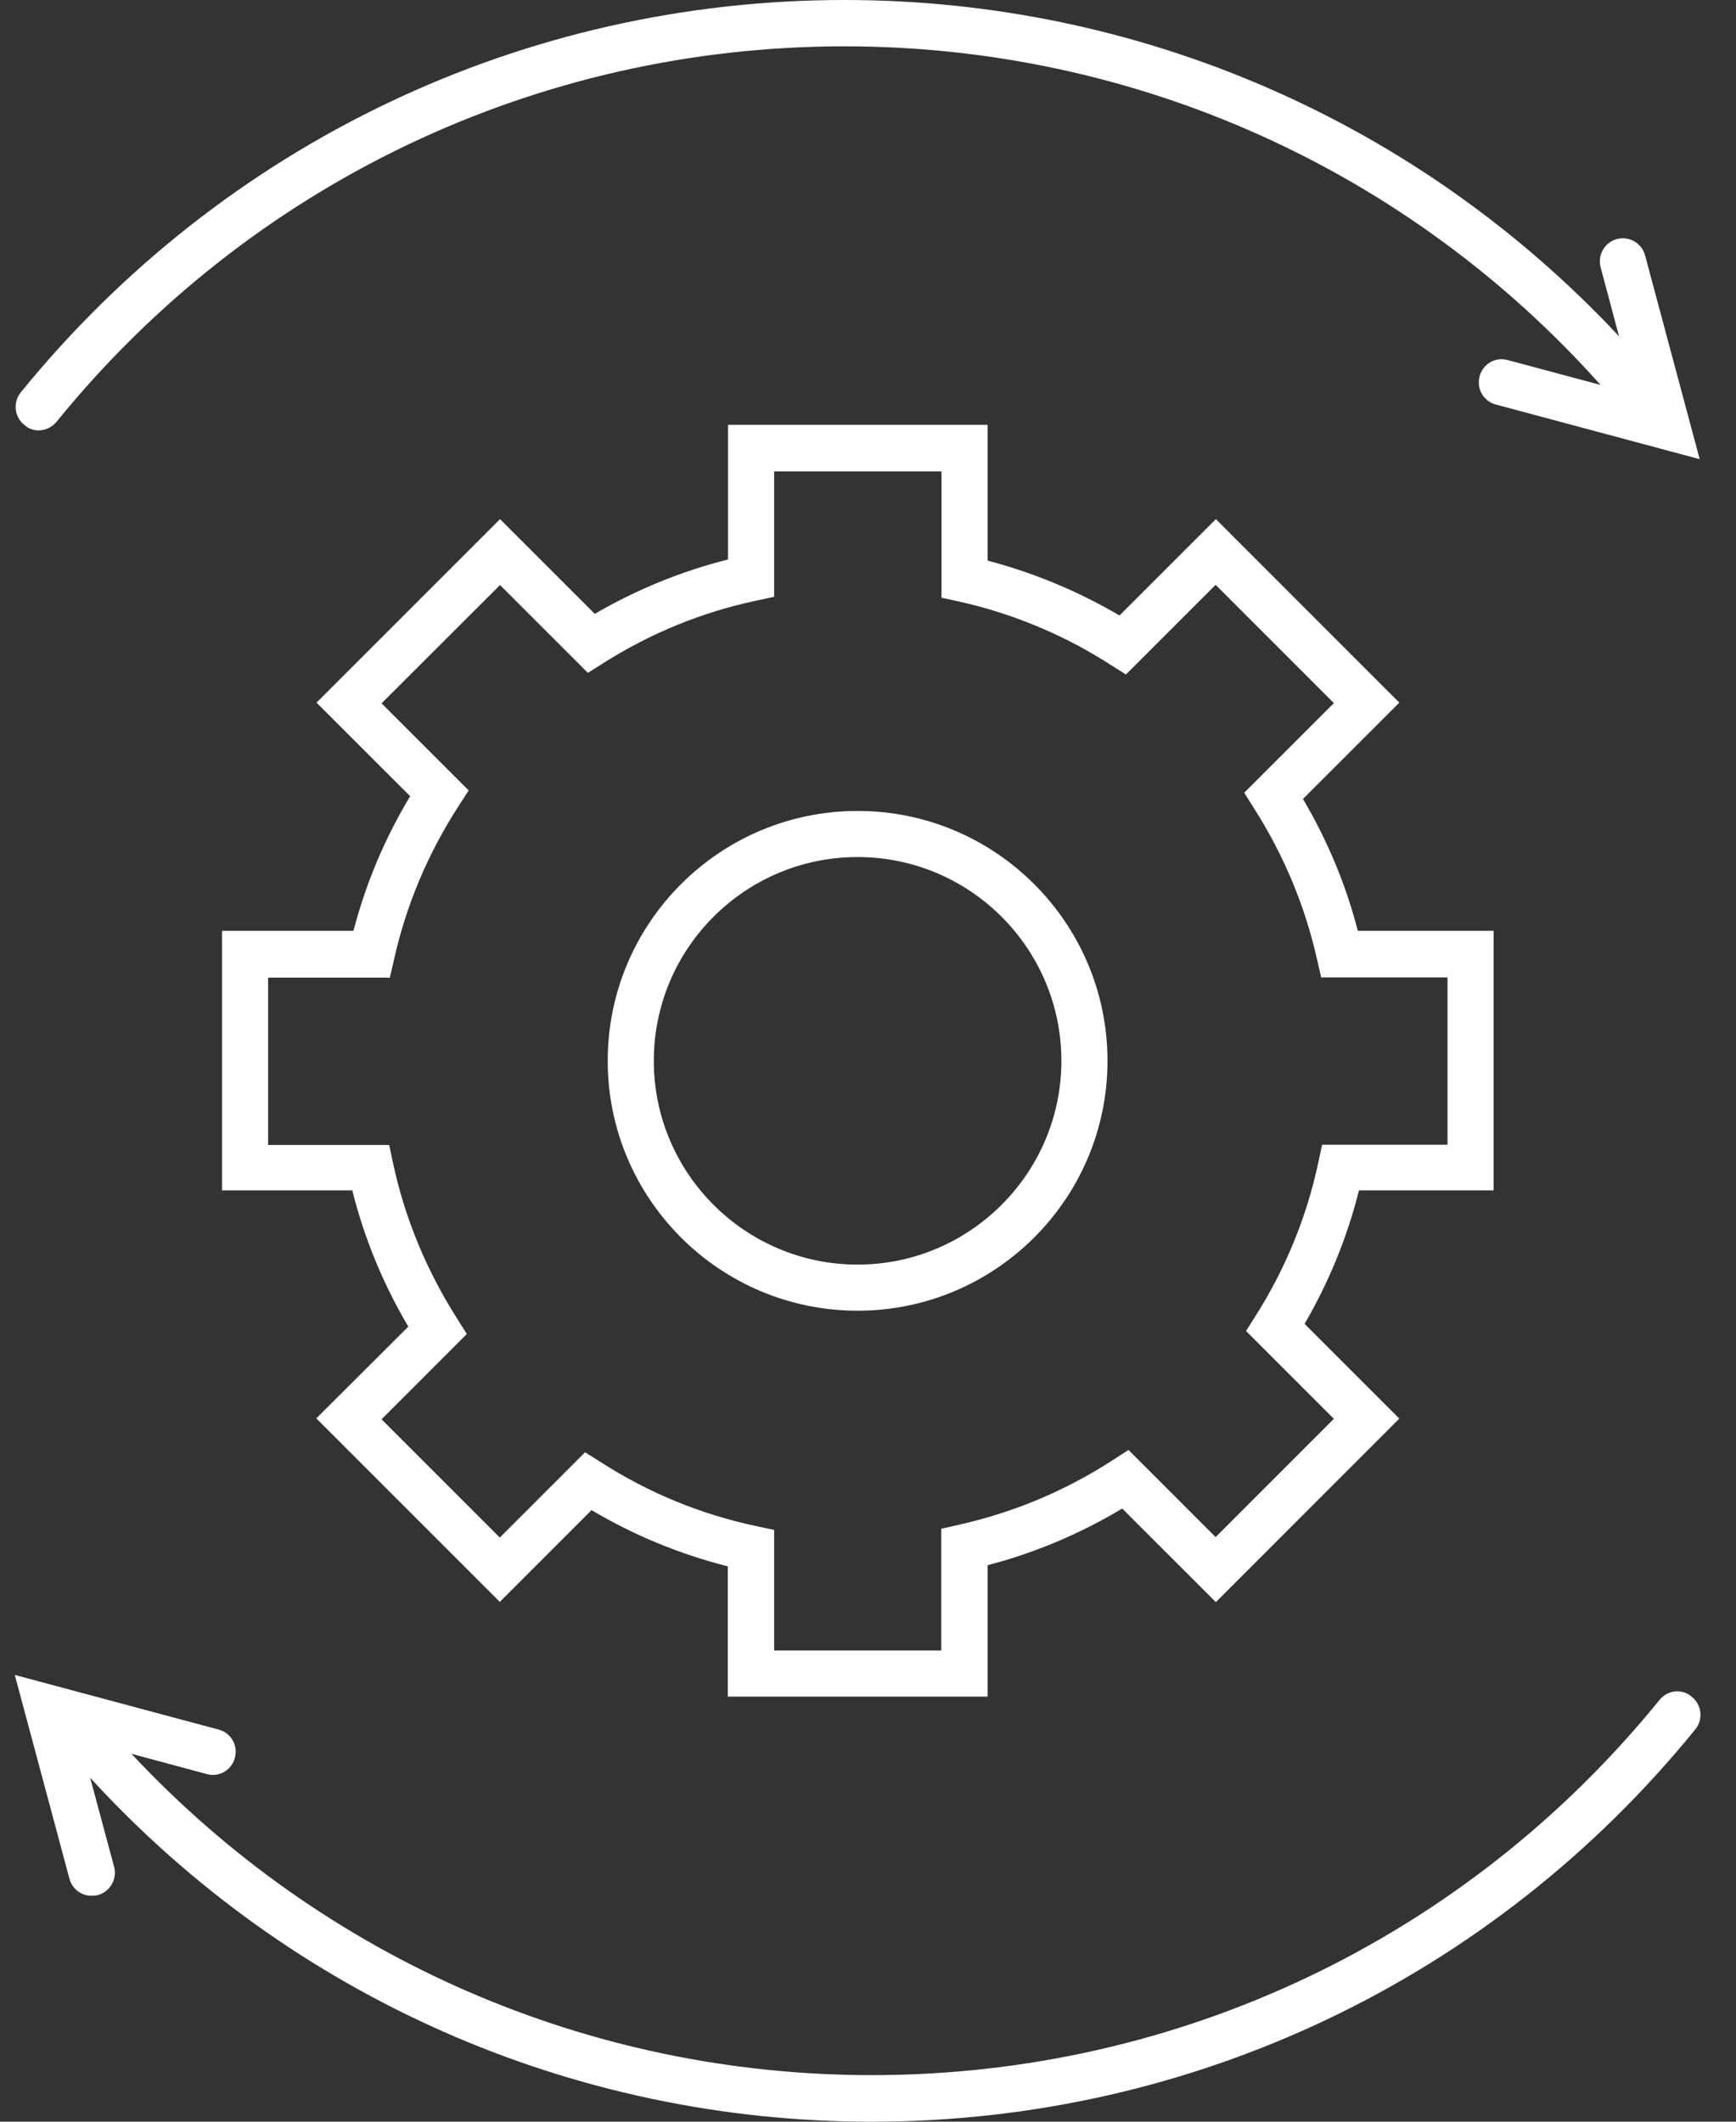 <svg width="45" height="55" viewBox="0 0 45 55" fill="none" xmlns="http://www.w3.org/2000/svg">
<rect x="0" y="0" width="45" height="55" fill="#333333" stroke="none"/>
<path d="M0.999 11.157C1.172 11.157 1.345 11.079 1.465 10.935C6.484 4.751 13.93 1.201 21.89 1.201C29.419 1.201 36.5 4.392 41.49 9.979L39.082 9.334C38.759 9.244 38.436 9.436 38.353 9.758C38.269 10.075 38.454 10.404 38.777 10.487L44.059 11.903L42.643 6.621C42.56 6.304 42.231 6.113 41.914 6.197C41.597 6.28 41.406 6.609 41.49 6.926L41.968 8.718C36.775 3.161 29.55 0 21.89 0C13.572 0 5.791 3.711 0.539 10.171C0.33 10.428 0.371 10.804 0.628 11.013C0.736 11.115 0.867 11.157 0.999 11.157Z" fill="white"/>
<path d="M43.02 44.064C38 50.249 30.554 53.793 22.601 53.793C15.269 53.793 8.373 50.775 3.407 45.463L5.361 45.989C5.678 46.078 6.006 45.887 6.09 45.564C6.174 45.242 5.988 44.919 5.666 44.835L0.383 43.419L1.8 48.701C1.871 48.97 2.11 49.144 2.379 49.144C2.433 49.144 2.481 49.138 2.535 49.126C2.851 49.042 3.042 48.713 2.959 48.397L2.337 46.084C7.542 51.767 14.838 55 22.595 55C30.913 55 38.693 51.295 43.946 44.829C44.155 44.572 44.113 44.196 43.856 43.987C43.605 43.766 43.229 43.807 43.02 44.064Z" fill="white"/>
<path d="M25.595 43.981H18.866V40.604C17.623 40.288 16.44 39.804 15.334 39.146L12.956 41.525L8.199 36.768L10.584 34.39C9.932 33.284 9.442 32.101 9.132 30.858H5.755V24.13H9.162C9.484 22.898 9.974 21.733 10.632 20.64L8.205 18.214L12.962 13.457L15.418 15.913C16.506 15.28 17.665 14.807 18.872 14.503V11.013H25.601V14.533C26.802 14.849 27.949 15.327 29.019 15.955L31.517 13.457L36.273 18.214L33.775 20.711C34.409 21.787 34.887 22.928 35.197 24.13H38.717V30.858H35.227C34.923 32.071 34.45 33.23 33.817 34.318L36.273 36.774L31.517 41.531L29.09 39.105C27.997 39.762 26.831 40.252 25.601 40.575V43.981H25.595ZM20.061 42.785H24.399V39.63L24.866 39.523C26.282 39.206 27.62 38.644 28.845 37.85L29.252 37.587L31.511 39.846L34.576 36.78L32.299 34.503L32.556 34.097C33.327 32.878 33.871 31.545 34.17 30.147L34.271 29.675H37.522V25.337H34.247L34.14 24.87C33.829 23.484 33.279 22.169 32.508 20.956L32.252 20.55L34.576 18.226L31.511 15.16L29.186 17.485L28.78 17.228C27.578 16.457 26.258 15.907 24.872 15.596L24.405 15.495V12.22H20.067V15.471L19.595 15.572C18.191 15.871 16.864 16.415 15.645 17.186L15.239 17.443L12.962 15.166L9.891 18.232L12.149 20.49L11.886 20.897C11.098 22.116 10.53 23.454 10.213 24.877L10.106 25.343H6.95V29.681H10.088L10.189 30.153C10.494 31.581 11.056 32.932 11.845 34.175L12.101 34.581L9.891 36.792L12.956 39.858L15.167 37.647L15.573 37.903C16.81 38.698 18.161 39.254 19.595 39.559L20.067 39.66V42.797L20.061 42.785Z" fill="white"/>
<path d="M22.23 33.977C18.657 33.977 15.753 31.073 15.753 27.5C15.753 23.926 18.657 21.022 22.23 21.022C25.804 21.022 28.708 23.926 28.708 27.5C28.708 31.073 25.804 33.977 22.23 33.977ZM22.23 22.217C19.314 22.217 16.948 24.584 16.948 27.5C16.948 30.416 19.32 32.782 22.23 32.782C25.141 32.782 27.513 30.41 27.513 27.5C27.513 24.59 25.147 22.217 22.23 22.217Z" fill="white"/>
</svg>
